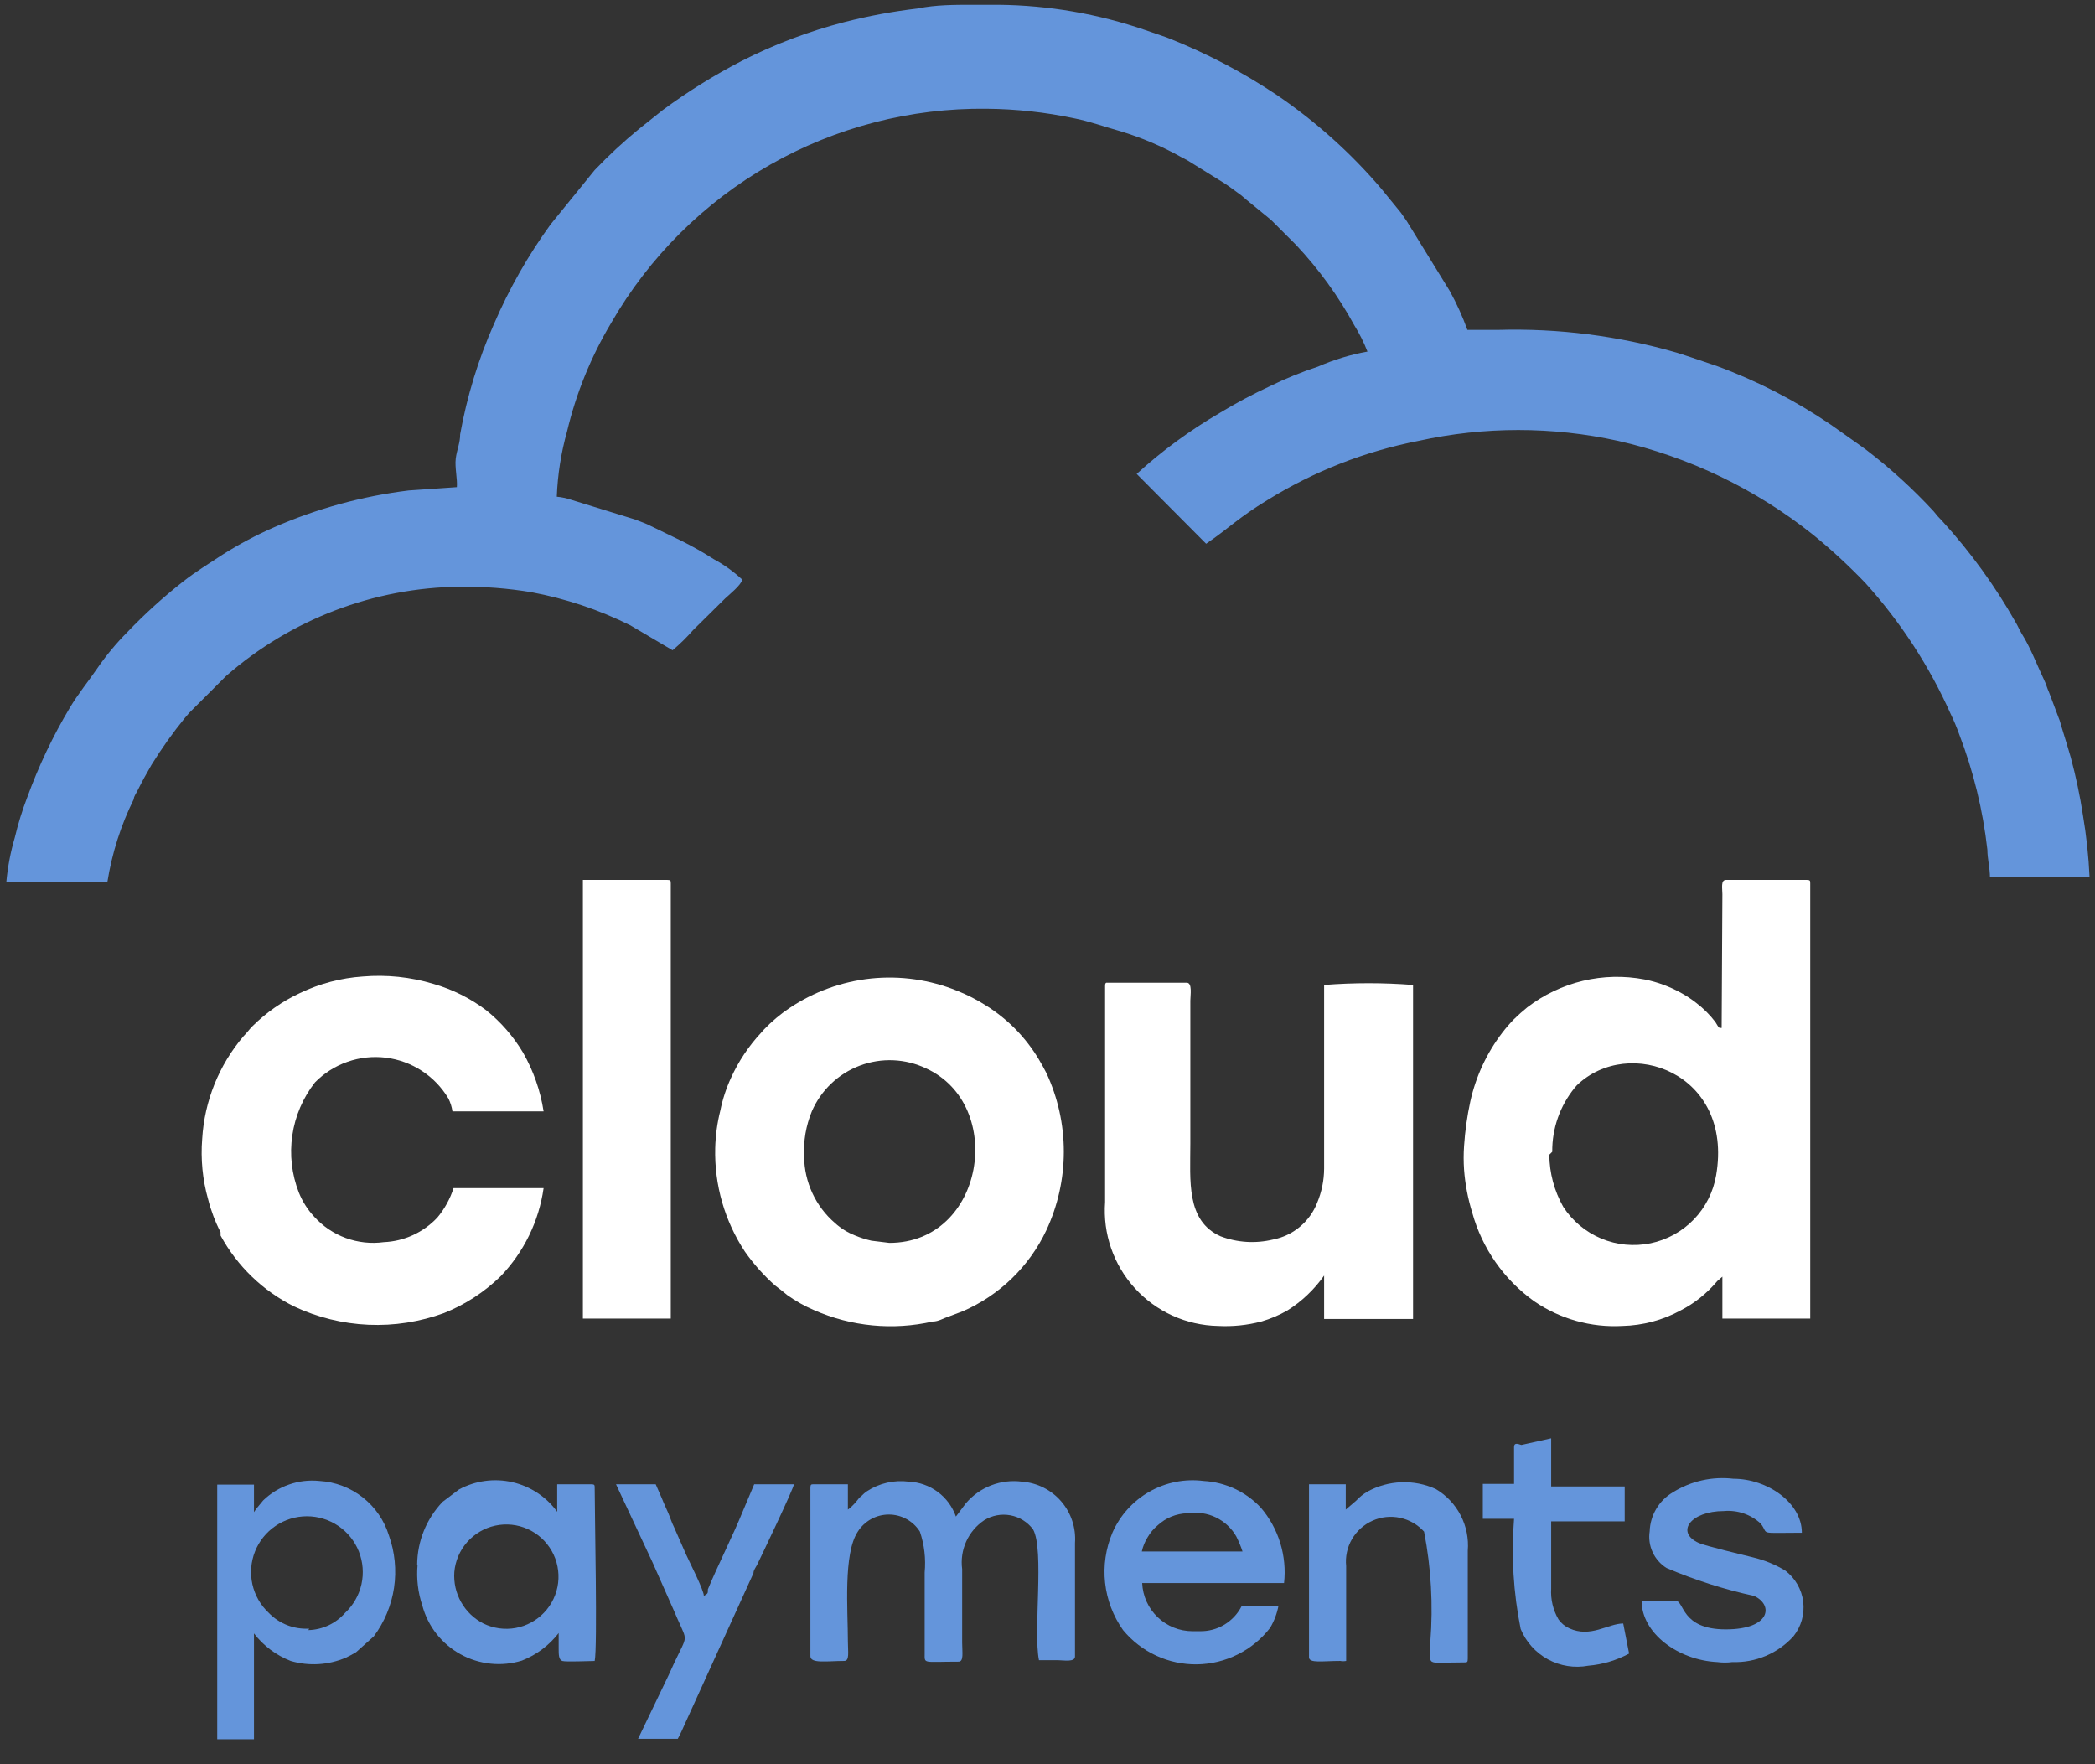 <svg width="57" height="48" viewBox="0 0 57 48" fill="none" xmlns="http://www.w3.org/2000/svg">
<rect x="0" y="0" width="57" height="48" fill="#333333" stroke="none"/>
<path fill-rule="evenodd" clip-rule="evenodd" d="M12.43 13.254L11.12 13.344C9.858 13.499 8.626 13.836 7.461 14.344C6.972 14.557 6.501 14.808 6.051 15.093C5.691 15.333 5.321 15.553 4.981 15.823C4.446 16.243 3.941 16.701 3.471 17.192C3.164 17.5 2.887 17.834 2.641 18.192C2.401 18.542 2.122 18.882 1.902 19.252C1.439 20.026 1.051 20.843 0.742 21.691C0.604 22.049 0.491 22.417 0.402 22.79C0.286 23.185 0.209 23.59 0.172 24H2.921C3.046 23.215 3.288 22.453 3.641 21.741C3.641 21.671 3.691 21.611 3.731 21.531C3.861 21.271 3.981 21.051 4.121 20.811C4.396 20.365 4.7 19.938 5.031 19.532L5.151 19.392L6.151 18.392C7.915 16.848 10.175 15.986 12.52 15.963C13.169 15.956 13.819 16.006 14.459 16.113C15.393 16.287 16.299 16.59 17.149 17.013L18.299 17.692C18.499 17.524 18.686 17.34 18.858 17.143L19.729 16.283C19.858 16.163 20.148 15.933 20.198 15.773C19.964 15.553 19.702 15.365 19.419 15.213C19.134 15.031 18.841 14.864 18.539 14.714L17.609 14.264C17.499 14.214 17.399 14.184 17.279 14.134L15.529 13.594C15.406 13.553 15.279 13.526 15.149 13.514C15.172 12.912 15.266 12.315 15.429 11.735C15.676 10.697 16.081 9.702 16.629 8.786C17.66 6.994 19.15 5.51 20.947 4.485C22.743 3.461 24.779 2.934 26.847 2.959C27.647 2.966 28.444 3.053 29.227 3.219C29.637 3.298 30.077 3.458 30.477 3.568C31.058 3.743 31.617 3.981 32.146 4.278L32.316 4.368L33.316 4.988L33.476 5.098L33.776 5.318L33.916 5.438L34.526 5.937L34.596 5.997L34.726 6.127L35.266 6.667C35.883 7.324 36.413 8.056 36.845 8.846C36.987 9.075 37.108 9.315 37.205 9.566C36.741 9.649 36.288 9.787 35.856 9.976C35.411 10.122 34.976 10.299 34.556 10.505C34.086 10.723 33.629 10.967 33.186 11.235C32.376 11.707 31.619 12.263 30.926 12.894L32.816 14.794C33.446 14.364 33.696 14.084 34.486 13.604C35.747 12.824 37.139 12.279 38.595 11.995C40.383 11.601 42.236 11.601 44.024 11.995C45.96 12.435 47.771 13.306 49.323 14.544C49.827 14.953 50.304 15.394 50.753 15.863C51.708 16.92 52.491 18.121 53.072 19.422C53.159 19.6 53.236 19.784 53.303 19.971C53.693 20.984 53.951 22.042 54.072 23.12C54.072 23.36 54.142 23.62 54.142 23.87H56.852C56.827 23.303 56.766 22.739 56.672 22.18C56.592 21.651 56.481 21.128 56.342 20.611C56.262 20.341 56.202 20.131 56.122 19.881C56.042 19.631 56.062 19.651 56.012 19.532L55.752 18.842C55.692 18.712 55.672 18.612 55.612 18.492C55.412 18.072 55.252 17.632 55.002 17.233C54.942 17.133 54.902 17.033 54.842 16.933C54.281 15.941 53.61 15.016 52.842 14.174C52.759 14.093 52.683 14.006 52.612 13.914C52.051 13.306 51.44 12.748 50.783 12.245L50.633 12.135L49.813 11.555C48.846 10.897 47.802 10.359 46.704 9.956L45.994 9.716L45.624 9.596C44.04 9.137 42.394 8.928 40.745 8.976C40.425 8.976 40.245 8.976 39.925 8.976C39.793 8.611 39.632 8.257 39.445 7.917L38.275 6.017L38.115 5.787L37.585 5.138C36.757 4.165 35.802 3.308 34.746 2.589C33.806 1.959 32.8 1.433 31.746 1.02L31.166 0.82C29.879 0.377 28.529 0.144 27.167 0.13H26.737H26.447C25.987 0.13 25.448 0.13 24.978 0.23C24.304 0.309 23.636 0.432 22.978 0.6C22.009 0.85 21.07 1.205 20.178 1.659C19.431 2.045 18.716 2.489 18.039 2.989L17.399 3.498C16.969 3.849 16.562 4.227 16.179 4.628L14.979 6.107C14.367 6.951 13.851 7.859 13.44 8.816C13.014 9.775 12.706 10.782 12.52 11.815C12.52 12.055 12.43 12.235 12.4 12.475C12.37 12.714 12.45 13.044 12.43 13.254Z" fill="#6495DB"/>
<path fill-rule="evenodd" clip-rule="evenodd" d="M42.233 31.337C42.227 30.703 42.443 30.088 42.843 29.597L42.903 29.527C44.313 28.168 47.172 29.188 46.692 31.976C46.615 32.429 46.404 32.847 46.086 33.177C45.767 33.507 45.356 33.734 44.907 33.827C44.457 33.919 43.99 33.875 43.567 33.698C43.143 33.521 42.783 33.221 42.533 32.836C42.288 32.403 42.157 31.914 42.153 31.417L42.233 31.337ZM46.842 27.968C46.752 27.968 46.772 27.968 46.672 27.808C46.523 27.612 46.348 27.437 46.152 27.288C46.024 27.187 45.887 27.096 45.743 27.018C45.431 26.843 45.094 26.718 44.743 26.649C44.188 26.543 43.616 26.556 43.066 26.687C42.517 26.818 42.001 27.064 41.553 27.408C41.428 27.509 41.308 27.616 41.193 27.728C41.079 27.845 40.972 27.968 40.873 28.098C40.451 28.65 40.154 29.288 40.004 29.967C39.918 30.366 39.861 30.77 39.834 31.177C39.819 31.393 39.819 31.61 39.834 31.826C39.864 32.22 39.938 32.608 40.054 32.986C40.322 33.962 40.919 34.816 41.743 35.405C42.447 35.887 43.291 36.123 44.143 36.075C44.695 36.062 45.237 35.919 45.723 35.655C46.106 35.458 46.446 35.186 46.723 34.855L46.862 34.735V35.875H49.252V24.04C49.252 23.96 49.252 23.94 49.152 23.94H46.962C46.812 23.94 46.862 24.17 46.862 24.329L46.842 27.968Z" fill="white"/>
<path fill-rule="evenodd" clip-rule="evenodd" d="M21.878 31.467C21.856 31.046 21.928 30.626 22.088 30.237C22.211 29.953 22.39 29.696 22.615 29.482C22.839 29.268 23.104 29.102 23.394 28.993C23.684 28.884 23.994 28.834 24.303 28.847C24.613 28.86 24.917 28.935 25.197 29.068C27.377 30.067 26.787 33.816 24.197 33.816L23.708 33.756C23.557 33.722 23.41 33.675 23.268 33.616C23.065 33.537 22.879 33.422 22.718 33.276C22.457 33.051 22.247 32.774 22.103 32.462C21.958 32.15 21.881 31.811 21.878 31.467ZM19.459 31.237C19.434 32.237 19.717 33.221 20.268 34.055C20.505 34.393 20.78 34.701 21.088 34.975L21.258 35.105L21.418 35.235C21.646 35.398 21.89 35.535 22.148 35.645C23.163 36.092 24.296 36.2 25.377 35.955C25.537 35.955 25.667 35.865 25.797 35.825L26.197 35.675C27.195 35.241 28.002 34.459 28.467 33.476C28.781 32.805 28.944 32.073 28.944 31.332C28.944 30.591 28.781 29.859 28.467 29.188C28.397 29.048 28.347 28.968 28.267 28.828C27.912 28.23 27.418 27.726 26.827 27.358C26.58 27.201 26.319 27.067 26.047 26.959C25.305 26.657 24.501 26.542 23.704 26.623C22.907 26.706 22.143 26.982 21.478 27.428C21.228 27.596 20.997 27.79 20.788 28.008L20.708 28.098C20.37 28.461 20.093 28.876 19.888 29.328C19.757 29.612 19.66 29.91 19.598 30.217C19.514 30.551 19.468 30.893 19.459 31.237Z" fill="white"/>
<path fill-rule="evenodd" clip-rule="evenodd" d="M30.067 26.858V32.706C30.036 33.131 30.091 33.559 30.231 33.962C30.37 34.364 30.59 34.735 30.877 35.05C31.164 35.365 31.513 35.619 31.901 35.795C32.29 35.971 32.71 36.066 33.136 36.075C33.533 36.096 33.932 36.056 34.316 35.955C34.564 35.884 34.803 35.783 35.026 35.655C35.419 35.408 35.759 35.085 36.026 34.705V35.885H38.446V26.799C37.64 26.736 36.831 26.736 36.026 26.799V31.796C36.024 32.116 35.96 32.432 35.836 32.726C35.737 32.98 35.574 33.205 35.364 33.38C35.155 33.555 34.904 33.673 34.636 33.725C34.161 33.84 33.663 33.809 33.207 33.636C32.267 33.216 32.386 32.126 32.386 31.117V27.228C32.386 27.078 32.447 26.738 32.287 26.738H30.097C30.067 26.759 30.067 26.779 30.067 26.858Z" fill="white"/>
<path fill-rule="evenodd" clip-rule="evenodd" d="M5.501 30.987C5.457 31.538 5.511 32.094 5.661 32.626C5.74 32.938 5.854 33.24 6.001 33.526V33.616C6.454 34.449 7.152 35.122 8.001 35.545C8.635 35.843 9.322 36.012 10.023 36.043C10.723 36.074 11.422 35.965 12.08 35.725C12.654 35.496 13.177 35.156 13.62 34.725C14.252 34.068 14.662 33.229 14.79 32.326H12.34C12.246 32.618 12.097 32.89 11.9 33.126C11.52 33.532 10.996 33.773 10.441 33.796C10.093 33.843 9.74 33.804 9.41 33.684C9.081 33.564 8.786 33.366 8.551 33.106C8.371 32.914 8.229 32.69 8.131 32.446C7.937 31.951 7.876 31.414 7.953 30.889C8.03 30.363 8.243 29.866 8.571 29.448C8.819 29.196 9.121 29.005 9.454 28.889C9.787 28.772 10.143 28.734 10.493 28.776C10.844 28.819 11.18 28.941 11.476 29.134C11.772 29.326 12.019 29.584 12.2 29.887C12.255 29.997 12.293 30.116 12.31 30.237H14.79C14.703 29.674 14.513 29.132 14.23 28.638C13.968 28.198 13.63 27.809 13.23 27.488C12.799 27.162 12.311 26.918 11.79 26.769C11.169 26.582 10.517 26.514 9.87 26.569C9.277 26.609 8.697 26.762 8.161 27.019C7.682 27.242 7.246 27.547 6.871 27.918C6.771 28.018 6.731 28.088 6.621 28.198C5.955 28.982 5.562 29.96 5.501 30.987Z" fill="white"/>
<path fill-rule="evenodd" clip-rule="evenodd" d="M15.859 35.875H18.25V24.04C18.25 23.96 18.249 23.94 18.149 23.94H15.859V35.875Z" fill="white"/>
<path fill-rule="evenodd" clip-rule="evenodd" d="M23.069 41.072V40.383H22.149C22.069 40.383 22.049 40.383 22.049 40.482V45.06C22.049 45.27 22.509 45.19 22.969 45.19C23.119 45.19 23.069 44.941 23.069 44.671C23.069 43.801 22.939 42.272 23.339 41.672C23.429 41.529 23.554 41.412 23.701 41.331C23.849 41.249 24.015 41.207 24.184 41.207C24.352 41.207 24.518 41.249 24.666 41.331C24.813 41.412 24.938 41.529 25.028 41.672C25.149 42.029 25.193 42.407 25.158 42.782V44.98C25.158 45.28 25.098 45.21 26.078 45.21C26.228 45.21 26.178 44.961 26.178 44.691V42.691C26.144 42.436 26.182 42.176 26.288 41.941C26.394 41.706 26.564 41.505 26.778 41.362C26.991 41.23 27.245 41.182 27.492 41.228C27.738 41.274 27.958 41.411 28.108 41.612C28.418 42.172 28.108 44.371 28.268 45.17H28.788C28.938 45.17 29.248 45.23 29.248 45.07V41.982C29.278 41.57 29.143 41.162 28.873 40.849C28.603 40.536 28.22 40.343 27.808 40.312C27.524 40.275 27.235 40.309 26.968 40.412C26.701 40.515 26.463 40.684 26.278 40.902L26.008 41.262C25.914 40.994 25.742 40.76 25.514 40.591C25.286 40.422 25.012 40.325 24.729 40.312C24.33 40.26 23.925 40.352 23.589 40.572C23.537 40.606 23.49 40.647 23.448 40.692L23.379 40.752C23.309 40.842 23.199 40.982 23.069 41.072Z" fill="#6495DB"/>
<path fill-rule="evenodd" clip-rule="evenodd" d="M8.41 44.311C8.207 44.322 8.003 44.29 7.813 44.216C7.624 44.142 7.452 44.028 7.311 43.881C7.088 43.673 6.934 43.402 6.867 43.105C6.801 42.808 6.825 42.498 6.937 42.214C7.049 41.931 7.244 41.688 7.496 41.517C7.748 41.346 8.045 41.254 8.35 41.254C8.655 41.254 8.953 41.346 9.205 41.517C9.457 41.688 9.652 41.931 9.764 42.214C9.876 42.498 9.9 42.808 9.834 43.105C9.767 43.402 9.612 43.673 9.39 43.881C9.265 44.024 9.112 44.14 8.939 44.221C8.767 44.301 8.58 44.346 8.39 44.351L8.41 44.311ZM6.91 41.142V40.393H5.91V47.32H6.91V44.441C7.168 44.778 7.514 45.037 7.91 45.191C8.405 45.336 8.936 45.304 9.41 45.101C9.506 45.056 9.6 45.006 9.69 44.951L10.17 44.521C10.46 44.132 10.649 43.678 10.721 43.198C10.792 42.718 10.744 42.229 10.58 41.772C10.453 41.363 10.204 41.002 9.866 40.738C9.529 40.473 9.119 40.318 8.69 40.293C8.412 40.264 8.131 40.297 7.867 40.389C7.602 40.48 7.361 40.628 7.16 40.823L6.97 41.053L6.91 41.142Z" fill="#6495DB"/>
<path fill-rule="evenodd" clip-rule="evenodd" d="M12.361 42.772C12.387 42.47 12.51 42.184 12.71 41.957C12.911 41.73 13.179 41.573 13.475 41.509C13.771 41.445 14.08 41.477 14.357 41.601C14.633 41.725 14.863 41.935 15.012 42.199C15.161 42.462 15.221 42.767 15.185 43.068C15.148 43.369 15.016 43.65 14.808 43.87C14.6 44.09 14.327 44.239 14.028 44.293C13.73 44.347 13.423 44.304 13.151 44.171C12.896 44.041 12.686 43.839 12.546 43.59C12.405 43.341 12.341 43.057 12.361 42.772ZM11.361 42.572C11.327 42.947 11.371 43.324 11.49 43.681C11.565 43.96 11.695 44.222 11.873 44.45C12.051 44.677 12.274 44.867 12.527 45.007C12.78 45.147 13.058 45.234 13.346 45.264C13.633 45.294 13.924 45.266 14.2 45.181C14.596 45.026 14.941 44.767 15.2 44.431C15.2 44.571 15.2 44.711 15.2 44.861C15.2 45.011 15.2 45.16 15.3 45.191C15.4 45.221 16.02 45.191 16.18 45.191C16.26 44.831 16.18 41.192 16.18 40.483C16.18 40.403 16.18 40.383 16.08 40.383H15.16V41.132C14.865 40.725 14.431 40.438 13.94 40.326C13.449 40.214 12.934 40.284 12.49 40.523L12.041 40.862C11.601 41.324 11.354 41.935 11.35 42.572H11.361Z" fill="#6495DB"/>
<path fill-rule="evenodd" clip-rule="evenodd" d="M32.336 41.172C32.591 41.134 32.852 41.174 33.084 41.286C33.316 41.399 33.508 41.578 33.636 41.802C33.703 41.934 33.76 42.071 33.806 42.212H31.066C31.096 42.074 31.151 41.942 31.226 41.822C31.296 41.7 31.388 41.592 31.496 41.502C31.717 41.297 32.005 41.179 32.306 41.172H32.336ZM34.786 43.691H33.786C33.681 43.902 33.517 44.078 33.316 44.201C33.114 44.323 32.882 44.385 32.646 44.381H32.446C32.093 44.381 31.753 44.245 31.498 44.001C31.242 43.757 31.091 43.424 31.076 43.071H34.936C34.977 42.705 34.941 42.334 34.833 41.982C34.725 41.629 34.546 41.303 34.306 41.022C33.9 40.587 33.341 40.326 32.746 40.293C32.236 40.228 31.719 40.331 31.272 40.585C30.825 40.839 30.472 41.231 30.266 41.702C30.085 42.132 30.016 42.6 30.067 43.064C30.118 43.528 30.286 43.971 30.556 44.351C30.801 44.647 31.108 44.885 31.457 45.046C31.806 45.208 32.186 45.288 32.57 45.283C32.955 45.277 33.333 45.185 33.676 45.013C34.02 44.841 34.321 44.595 34.556 44.291C34.668 44.103 34.746 43.896 34.786 43.681V43.691Z" fill="#6495DB"/>
<path fill-rule="evenodd" clip-rule="evenodd" d="M44.884 41.662C44.854 41.856 44.882 42.053 44.964 42.231C45.046 42.409 45.178 42.559 45.344 42.662C46.111 42.989 46.909 43.243 47.724 43.421C48.254 43.661 48.184 44.331 46.954 44.331C45.724 44.331 45.834 43.551 45.584 43.551H44.664C44.664 44.441 45.664 45.171 46.724 45.221C46.86 45.239 46.998 45.239 47.134 45.221C47.445 45.232 47.754 45.175 48.041 45.054C48.328 44.933 48.585 44.751 48.794 44.521C48.899 44.39 48.977 44.239 49.023 44.078C49.068 43.916 49.081 43.747 49.061 43.58C49.041 43.413 48.987 43.252 48.903 43.107C48.82 42.961 48.707 42.834 48.574 42.732C48.301 42.567 48.004 42.446 47.694 42.372C47.454 42.312 46.404 42.062 46.224 41.982C45.574 41.692 45.994 41.112 46.904 41.112C47.085 41.096 47.268 41.118 47.44 41.176C47.612 41.235 47.77 41.329 47.904 41.452C48.144 41.762 47.794 41.702 49.024 41.702C49.024 40.883 48.084 40.233 47.164 40.233C46.588 40.165 46.006 40.295 45.514 40.603C45.328 40.712 45.173 40.866 45.063 41.052C44.953 41.237 44.891 41.447 44.884 41.662Z" fill="#6495DB"/>
<path fill-rule="evenodd" clip-rule="evenodd" d="M36.615 41.072V40.383H35.615V45.09C35.615 45.26 35.985 45.19 36.465 45.19C36.518 45.2 36.572 45.2 36.626 45.19C36.626 44.331 36.626 43.471 36.626 42.612C36.599 42.356 36.655 42.098 36.784 41.876C36.913 41.654 37.11 41.478 37.345 41.374C37.58 41.269 37.842 41.242 38.093 41.296C38.345 41.349 38.573 41.481 38.746 41.672C38.938 42.659 38.995 43.668 38.916 44.671C38.916 45.37 38.735 45.23 39.835 45.23C39.915 45.23 39.935 45.23 39.935 45.13V42.192C39.962 41.858 39.895 41.525 39.741 41.228C39.587 40.931 39.353 40.683 39.065 40.513C38.771 40.379 38.45 40.316 38.127 40.328C37.804 40.34 37.489 40.427 37.206 40.582C37.09 40.65 36.986 40.734 36.895 40.832L36.615 41.072Z" fill="#6495DB"/>
<path fill-rule="evenodd" clip-rule="evenodd" d="M17.36 47.309H18.44C18.52 47.17 18.57 47.04 18.64 46.89L20.5 42.801C20.5 42.721 20.56 42.651 20.6 42.572C20.64 42.492 21.6 40.492 21.6 40.383H20.52L20.2 41.142C19.95 41.762 19.51 42.632 19.26 43.241C19.26 43.361 19.26 43.351 19.15 43.421C19.15 43.261 18.76 42.502 18.67 42.302L18.34 41.552C18.27 41.412 18.24 41.302 18.18 41.162C18.12 41.022 18.06 40.902 18.01 40.772L17.84 40.383H16.76L17.76 42.522C17.83 42.682 17.88 42.791 17.95 42.951L18.34 43.831C18.4 43.981 18.46 44.101 18.53 44.261C18.72 44.691 18.66 44.521 18.19 45.58L17.36 47.309Z" fill="#6495DB"/>
<path fill-rule="evenodd" clip-rule="evenodd" d="M41.194 39.373V40.373H40.344V41.322H41.194C41.115 42.325 41.175 43.334 41.374 44.321C41.519 44.673 41.781 44.965 42.116 45.147C42.451 45.329 42.839 45.39 43.214 45.32C43.602 45.287 43.98 45.175 44.324 44.99L44.164 44.171C43.754 44.171 43.274 44.571 42.694 44.301C42.578 44.248 42.478 44.165 42.404 44.061C42.255 43.807 42.186 43.515 42.204 43.221V41.392H44.204V40.442H42.204V39.133L41.394 39.313C41.274 39.273 41.194 39.253 41.194 39.373Z" fill="#6495DB"/>
</svg>
